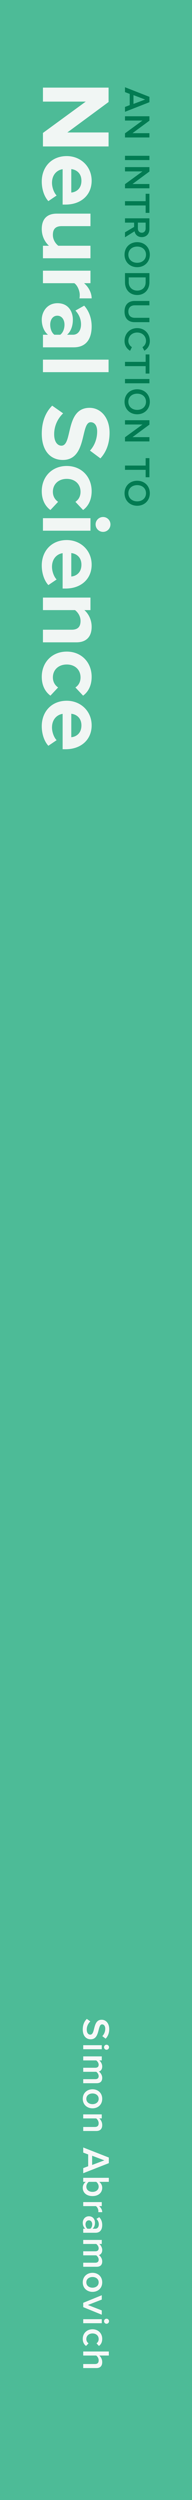 <?xml version="1.0" encoding="utf-8"?>
<!-- Generator: Adobe Illustrator 16.0.0, SVG Export Plug-In . SVG Version: 6.00 Build 0)  -->
<!DOCTYPE svg PUBLIC "-//W3C//DTD SVG 1.1//EN" "http://www.w3.org/Graphics/SVG/1.1/DTD/svg11.dtd">
<svg version="1.1" id="Layer_1" xmlns="http://www.w3.org/2000/svg" xmlns:xlink="http://www.w3.org/1999/xlink" x="0px" y="0px"
	 width="20px" height="260px" viewBox="0 0 20 260" enable-background="new 0 0 20 260" xml:space="preserve">
<rect fill="#4DBB97" width="20" height="260"/>
<g>
	<path fill="#027B52" d="M13.02,11.121l0.492-0.187V9.767L13.02,9.58V9.072l2.545,1v0.557l-2.545,1V11.121z M15.117,10.351
		l-1.213-0.458v0.915L15.117,10.351z"/>
	<path fill="#027B52" d="M13.02,13.866l1.819-1.328H13.02v-0.446h2.545v0.457l-1.762,1.301h1.762v0.446H13.02V13.866z"/>
	<path fill="#027B52" d="M13.02,16.202h2.545v0.446H13.02V16.202z"/>
	<path fill="#027B52" d="M13.02,19.154l1.819-1.328H13.02v-0.446h2.545v0.458l-1.762,1.3h1.762v0.446H13.02V19.154z"/>
	<path fill="#027B52" d="M13.02,20.923h2.151v-0.771h0.394v1.987h-0.394v-0.77H13.02V20.923z"/>
	<path fill="#027B52" d="M13.02,24.16l0.95-0.561v-0.446h-0.95v-0.447h2.545v1.118c0,0.503-0.324,0.836-0.798,0.836
		c-0.45,0-0.697-0.298-0.748-0.607l-0.999,0.625V24.16L13.02,24.16z M14.77,24.202c0.244,0,0.401-0.183,0.401-0.435v-0.614h-0.809
		v0.614C14.362,24.019,14.522,24.202,14.77,24.202z"/>
	<path fill="#027B52" d="M14.29,25.185c0.758,0,1.316,0.538,1.316,1.301c0,0.759-0.559,1.301-1.316,1.301
		c-0.759,0-1.317-0.542-1.317-1.301C12.973,25.722,13.531,25.185,14.29,25.185z M14.29,27.329c0.525,0,0.918-0.332,0.918-0.843
		c0-0.515-0.393-0.843-0.918-0.843c-0.523,0-0.92,0.329-0.92,0.843C13.37,26.997,13.767,27.329,14.29,27.329z"/>
	<path fill="#027B52" d="M13.02,28.403h2.545v0.946c0,0.797-0.527,1.332-1.271,1.332c-0.752,0-1.274-0.534-1.274-1.328V28.403
		L13.02,28.403z M14.293,30.222c0.488,0,0.878-0.305,0.878-0.87V28.85h-1.76v0.499C13.411,29.902,13.81,30.222,14.293,30.222z"/>
	<path fill="#027B52" d="M14.026,31.3h1.537v0.454h-1.525c-0.404,0-0.668,0.225-0.668,0.649c0,0.423,0.264,0.648,0.668,0.648h1.525
		v0.454h-1.537c-0.63,0-1.054-0.362-1.054-1.102C12.973,31.667,13.396,31.3,14.026,31.3z"/>
	<path fill="#027B52" d="M14.29,34.125c0.786,0,1.316,0.584,1.316,1.335c0,0.511-0.264,0.831-0.569,1.019l-0.198-0.378
		c0.214-0.122,0.369-0.371,0.369-0.641c0-0.503-0.381-0.877-0.918-0.877c-0.53,0-0.92,0.374-0.92,0.877
		c0,0.27,0.161,0.519,0.37,0.641l-0.191,0.382c-0.305-0.194-0.576-0.511-0.576-1.022C12.973,34.709,13.508,34.125,14.29,34.125z"/>
	<path fill="#027B52" d="M13.02,37.633h2.151v-0.771h0.394v1.988h-0.394v-0.772H13.02V37.633z"/>
	<path fill="#027B52" d="M13.02,39.417h2.545v0.446H13.02V39.417z"/>
	<path fill="#027B52" d="M14.29,40.485c0.758,0,1.316,0.538,1.316,1.299c0,0.76-0.559,1.302-1.316,1.302
		c-0.759,0-1.317-0.542-1.317-1.302C12.973,41.022,13.531,40.485,14.29,40.485z M14.29,42.628c0.525,0,0.918-0.333,0.918-0.844
		c0-0.515-0.393-0.842-0.918-0.842c-0.523,0-0.92,0.327-0.92,0.842C13.37,42.296,13.767,42.628,14.29,42.628z"/>
	<path fill="#027B52" d="M13.02,45.477l1.819-1.328H13.02v-0.446h2.545v0.458l-1.762,1.301h1.762v0.446H13.02V45.477z"/>
	<path fill="#027B52" d="M13.02,48.418h2.151v-0.771h0.394v1.987h-0.394v-0.77H13.02V48.418z"/>
	<path fill="#027B52" d="M14.29,49.997c0.758,0,1.316,0.538,1.316,1.3c0,0.76-0.559,1.302-1.316,1.302
		c-0.759,0-1.317-0.542-1.317-1.302C12.973,50.534,13.531,49.997,14.29,49.997z M14.29,52.141c0.525,0,0.918-0.332,0.918-0.844
		c0-0.515-0.393-0.842-0.918-0.842c-0.523,0-0.92,0.327-0.92,0.842C13.37,51.809,13.767,52.141,14.29,52.141z"/>
</g>
<g>
	<path fill="#F1F6F4" d="M4.473,13.827l4.459-3.26H4.473V9.112h6.837v1.497l-4.294,3.167h4.294v1.455H4.473V13.827z"/>
	<path fill="#F1F6F4" d="M6.954,16.233c1.436,0,2.593,1.066,2.593,2.563c0,1.486-1.106,2.48-2.716,2.48H6.523v-3.68
		c-0.605,0.092-1.107,0.584-1.107,1.425c0,0.42,0.175,0.994,0.481,1.312l-0.86,0.584c-0.451-0.492-0.687-1.271-0.687-2.041
		C4.351,17.372,5.365,16.233,6.954,16.233z M8.482,18.796c0-0.81-0.564-1.159-1.056-1.209v2.439
		C7.897,19.985,8.482,19.657,8.482,18.796z"/>
	<path fill="#F1F6F4" d="M4.473,25.559h0.626c-0.37-0.338-0.749-0.932-0.749-1.742c0-1.086,0.595-1.599,1.559-1.599h3.515v1.301
		H6.421c-0.687,0-0.913,0.358-0.913,0.912c0,0.502,0.277,0.902,0.564,1.127h3.351v1.302H4.473V25.559L4.473,25.559z"/>
	<path fill="#F1F6F4" d="M4.473,28.151h4.951v1.302H8.757c0.431,0.358,0.79,0.963,0.79,1.578H8.276
		c0.021-0.092,0.03-0.205,0.03-0.359c0-0.431-0.245-1.004-0.563-1.219H4.473V28.151L4.473,28.151z"/>
	<path fill="#F1F6F4" d="M4.473,34.812h0.523C4.586,34.475,4.35,33.89,4.35,33.244c0-0.789,0.533-1.711,1.64-1.711
		c1.169,0,1.6,0.922,1.6,1.711c0,0.667-0.216,1.24-0.605,1.568H7.61c0.502,0,0.831-0.431,0.831-1.087
		c0-0.522-0.205-1.015-0.584-1.425l0.912-0.512c0.543,0.604,0.779,1.384,0.779,2.163c0,1.138-0.451,2.172-1.876,2.172H4.475v-1.312
		H4.473z M5.663,34.812h0.615c0.287-0.215,0.44-0.625,0.44-1.046c0-0.513-0.277-0.933-0.749-0.933s-0.738,0.42-0.738,0.933
		C5.232,34.187,5.376,34.597,5.663,34.812z"/>
	<path fill="#F1F6F4" d="M4.473,37.403h6.837v1.302H4.473V37.403z"/>
	<path fill="#F1F6F4" d="M5.437,42.189l1.138,0.799c-0.502,0.481-0.933,1.231-0.933,2.173c0,0.81,0.359,1.19,0.758,1.19
		c1.189,0,0.359-3.937,2.932-3.937c1.137,0,2.081,0.984,2.081,2.594c0,1.086-0.328,1.988-0.954,2.664l-1.086-0.809
		c0.513-0.554,0.748-1.292,0.748-1.989c0-0.615-0.267-0.962-0.676-0.962c-1.077,0-0.349,3.924-2.901,3.924
		c-1.25,0-2.192-0.902-2.192-2.736C4.351,43.777,4.792,42.834,5.437,42.189z"/>
	<path fill="#F1F6F4" d="M6.954,48.461c1.517,0,2.593,1.106,2.593,2.623c0,1.015-0.44,1.63-0.892,1.958l-0.8-0.851
		c0.349-0.236,0.534-0.595,0.534-1.045c0-0.79-0.575-1.344-1.436-1.344c-0.86,0-1.445,0.554-1.445,1.344
		c0,0.451,0.205,0.809,0.543,1.045l-0.799,0.851c-0.451-0.328-0.902-0.942-0.902-1.958C4.351,49.567,5.427,48.461,6.954,48.461z"/>
	<path fill="#F1F6F4" d="M10.736,53.768c0.43,0,0.77,0.348,0.77,0.769c0,0.431-0.34,0.778-0.77,0.778
		c-0.43,0-0.778-0.348-0.778-0.778C9.957,54.116,10.306,53.768,10.736,53.768z M4.473,53.891h4.951v1.302H4.473V53.891z"/>
	<path fill="#F1F6F4" d="M6.954,56.166c1.436,0,2.593,1.065,2.593,2.562c0,1.487-1.106,2.481-2.716,2.481H6.523v-3.68
		c-0.605,0.092-1.107,0.584-1.107,1.425c0,0.42,0.175,0.995,0.481,1.312l-0.86,0.583c-0.451-0.492-0.687-1.271-0.687-2.039
		C4.351,57.303,5.365,56.166,6.954,56.166z M8.482,58.728c0-0.81-0.564-1.158-1.056-1.209v2.439
		C7.897,59.917,8.482,59.589,8.482,58.728z"/>
	<path fill="#F1F6F4" d="M4.473,65.491h2.994c0.687,0,0.923-0.358,0.923-0.913c0-0.512-0.288-0.902-0.575-1.127H4.473v-1.302h4.951
		v1.302H8.788c0.369,0.318,0.759,0.933,0.759,1.732c0,1.096-0.615,1.62-1.58,1.62H4.473V65.491L4.473,65.491z"/>
	<path fill="#F1F6F4" d="M6.954,67.766c1.517,0,2.593,1.107,2.593,2.623c0,1.016-0.44,1.63-0.892,1.958l-0.8-0.851
		C8.205,71.26,8.39,70.901,8.39,70.45c0-0.789-0.575-1.342-1.436-1.342c-0.86,0-1.445,0.553-1.445,1.342
		c0,0.451,0.205,0.81,0.543,1.046l-0.799,0.851c-0.451-0.328-0.902-0.942-0.902-1.958C4.351,68.873,5.427,67.766,6.954,67.766z"/>
	<path fill="#F1F6F4" d="M6.954,72.878c1.436,0,2.593,1.066,2.593,2.563c0,1.486-1.106,2.48-2.716,2.48H6.523v-3.68
		c-0.605,0.092-1.107,0.584-1.107,1.426c0,0.419,0.175,0.994,0.481,1.311l-0.86,0.584c-0.451-0.493-0.687-1.271-0.687-2.04
		C4.351,74.016,5.365,72.878,6.954,72.878z M8.482,75.441c0-0.81-0.564-1.159-1.056-1.21v2.44
		C7.897,76.629,8.482,76.301,8.482,75.441z"/>
</g>
<g>
	<path fill="#F7F8F8" d="M9.045,209.965l0.363,0.264c-0.195,0.181-0.371,0.473-0.371,0.843c0,0.385,0.188,0.532,0.366,0.532
		c0.561,0,0.213-1.551,1.191-1.551c0.444,0,0.784,0.384,0.784,0.972c0,0.412-0.137,0.751-0.375,0.996l-0.348-0.264
		c0.212-0.212,0.308-0.496,0.308-0.775c0-0.271-0.136-0.447-0.332-0.447c-0.5,0-0.19,1.551-1.185,1.551
		c-0.442,0-0.826-0.316-0.826-1.032C8.622,210.561,8.797,210.205,9.045,209.965z"/>
	<path fill="#F7F8F8" d="M11.096,212.652c0.145,0,0.262,0.116,0.262,0.261c0,0.144-0.117,0.26-0.262,0.26
		c-0.143,0-0.259-0.116-0.259-0.26C10.836,212.769,10.953,212.652,11.096,212.652z M8.669,212.701h1.932v0.419H8.669V212.701z"/>
	<path fill="#F7F8F8" d="M8.669,216.234h1.26c0.207,0,0.348-0.092,0.348-0.319c0-0.188-0.127-0.364-0.256-0.448H8.669v-0.42h1.26
		c0.207,0,0.348-0.088,0.348-0.316c0-0.188-0.131-0.358-0.256-0.448H8.669v-0.419h1.932v0.419H10.34
		c0.116,0.084,0.308,0.337,0.308,0.633c0,0.288-0.144,0.464-0.352,0.527c0.172,0.108,0.352,0.364,0.352,0.656
		c0,0.353-0.19,0.556-0.582,0.556H8.669V216.234z"/>
	<path fill="#F7F8F8" d="M9.637,217.285c0.556,0,1.011,0.376,1.011,0.991c0,0.616-0.455,0.991-1.011,0.991
		c-0.552,0-1.016-0.375-1.016-0.991C8.622,217.661,9.085,217.285,9.637,217.285z M9.637,218.832c0.341,0,0.64-0.196,0.64-0.557
		c0-0.355-0.299-0.556-0.64-0.556c-0.344,0-0.644,0.2-0.644,0.556C8.994,218.636,9.293,218.832,9.637,218.832z"/>
	<path fill="#F7F8F8" d="M8.669,221.204h1.207c0.304,0,0.4-0.156,0.4-0.393c0-0.212-0.129-0.396-0.256-0.496H8.668v-0.419h1.931
		v0.419h-0.26c0.152,0.128,0.309,0.38,0.309,0.685c0,0.416-0.225,0.624-0.619,0.624H8.669V221.204z"/>
	<path fill="#F7F8F8" d="M8.669,225.483l0.516-0.195v-1.224l-0.516-0.195v-0.532l2.667,1.047v0.584l-2.667,1.047V225.483z
		 M10.869,224.676l-1.271-0.479v0.959L10.869,224.676z"/>
	<path fill="#F7F8F8" d="M8.669,226.493h2.667v0.419h-1.003c0.208,0.156,0.315,0.38,0.315,0.619c0,0.5-0.389,0.861-1.012,0.861
		c-0.64,0-1.016-0.365-1.016-0.861c0-0.247,0.119-0.471,0.312-0.619H8.668L8.669,226.493L8.669,226.493z M8.994,227.412
		c0,0.332,0.268,0.543,0.644,0.543c0.371,0,0.64-0.212,0.64-0.543c0-0.2-0.115-0.404-0.26-0.5H9.25
		C9.105,227.008,8.994,227.212,8.994,227.412z"/>
	<path fill="#F7F8F8" d="M8.669,229.018h1.932v0.418h-0.279c0.184,0.148,0.326,0.381,0.326,0.629h-0.414
		c0.008-0.037,0.012-0.076,0.012-0.129c0-0.18-0.12-0.416-0.26-0.5H8.67L8.669,229.018L8.669,229.018z"/>
	<path fill="#F7F8F8" d="M8.669,231.788h0.212c-0.168-0.144-0.26-0.372-0.26-0.627c0-0.312,0.216-0.668,0.64-0.668
		c0.447,0,0.633,0.352,0.633,0.668c0,0.264-0.084,0.483-0.248,0.627h0.287c0.225,0,0.359-0.188,0.359-0.452
		c0-0.216-0.08-0.408-0.248-0.572l0.292-0.176c0.216,0.225,0.312,0.504,0.312,0.812c0,0.432-0.18,0.808-0.694,0.808H8.67
		L8.669,231.788L8.669,231.788z M9.109,231.788h0.295c0.133-0.101,0.201-0.28,0.201-0.459c0-0.236-0.141-0.416-0.349-0.416
		c-0.212,0-0.349,0.18-0.349,0.416C8.91,231.508,8.978,231.689,9.109,231.788z"/>
	<path fill="#F7F8F8" d="M8.669,235.322h1.26c0.207,0,0.348-0.092,0.348-0.319c0-0.188-0.127-0.364-0.256-0.448H8.669v-0.42h1.26
		c0.207,0,0.348-0.088,0.348-0.316c0-0.188-0.131-0.358-0.256-0.447H8.669v-0.419h1.932v0.419H10.34
		c0.116,0.084,0.308,0.336,0.308,0.632c0,0.288-0.144,0.464-0.352,0.528c0.172,0.107,0.352,0.363,0.352,0.656
		c0,0.352-0.19,0.556-0.582,0.556H8.669V235.322z"/>
	<path fill="#F7F8F8" d="M9.637,236.373c0.556,0,1.011,0.376,1.011,0.992c0,0.615-0.455,0.99-1.011,0.99
		c-0.552,0-1.016-0.375-1.016-0.99C8.622,236.749,9.085,236.373,9.637,236.373z M9.637,237.92c0.341,0,0.64-0.195,0.64-0.557
		c0-0.355-0.299-0.555-0.64-0.555c-0.344,0-0.644,0.199-0.644,0.555C8.994,237.725,9.293,237.92,9.637,237.92z"/>
	<path fill="#F7F8F8" d="M8.669,239.493l1.932-0.788v0.451l-1.447,0.563l1.447,0.564v0.448l-1.932-0.789V239.493z"/>
	<path fill="#F7F8F8" d="M11.096,241.148c0.145,0,0.262,0.117,0.262,0.261s-0.117,0.26-0.262,0.26c-0.143,0-0.259-0.116-0.259-0.26
		S10.953,241.148,11.096,241.148z M8.669,241.197h1.932v0.418H8.669V241.197z"/>
	<path fill="#F7F8F8" d="M9.637,242.245c0.583,0,1.011,0.411,1.011,0.995c0,0.381-0.158,0.604-0.344,0.74l-0.252-0.275
		c0.152-0.107,0.225-0.256,0.225-0.444c0-0.348-0.264-0.583-0.64-0.583s-0.644,0.236-0.644,0.583c0,0.188,0.078,0.337,0.23,0.444
		l-0.26,0.275c-0.18-0.136-0.344-0.359-0.344-0.74C8.622,242.656,9.053,242.245,9.637,242.245z"/>
	<path fill="#F7F8F8" d="M8.669,245.859h1.215c0.305,0,0.393-0.151,0.393-0.387c0-0.217-0.127-0.4-0.256-0.496H8.669v-0.42h2.667
		v0.42H10.34c0.152,0.127,0.308,0.375,0.308,0.678c0,0.416-0.215,0.625-0.61,0.625H8.67L8.669,245.859L8.669,245.859z"/>
</g>
</svg>
